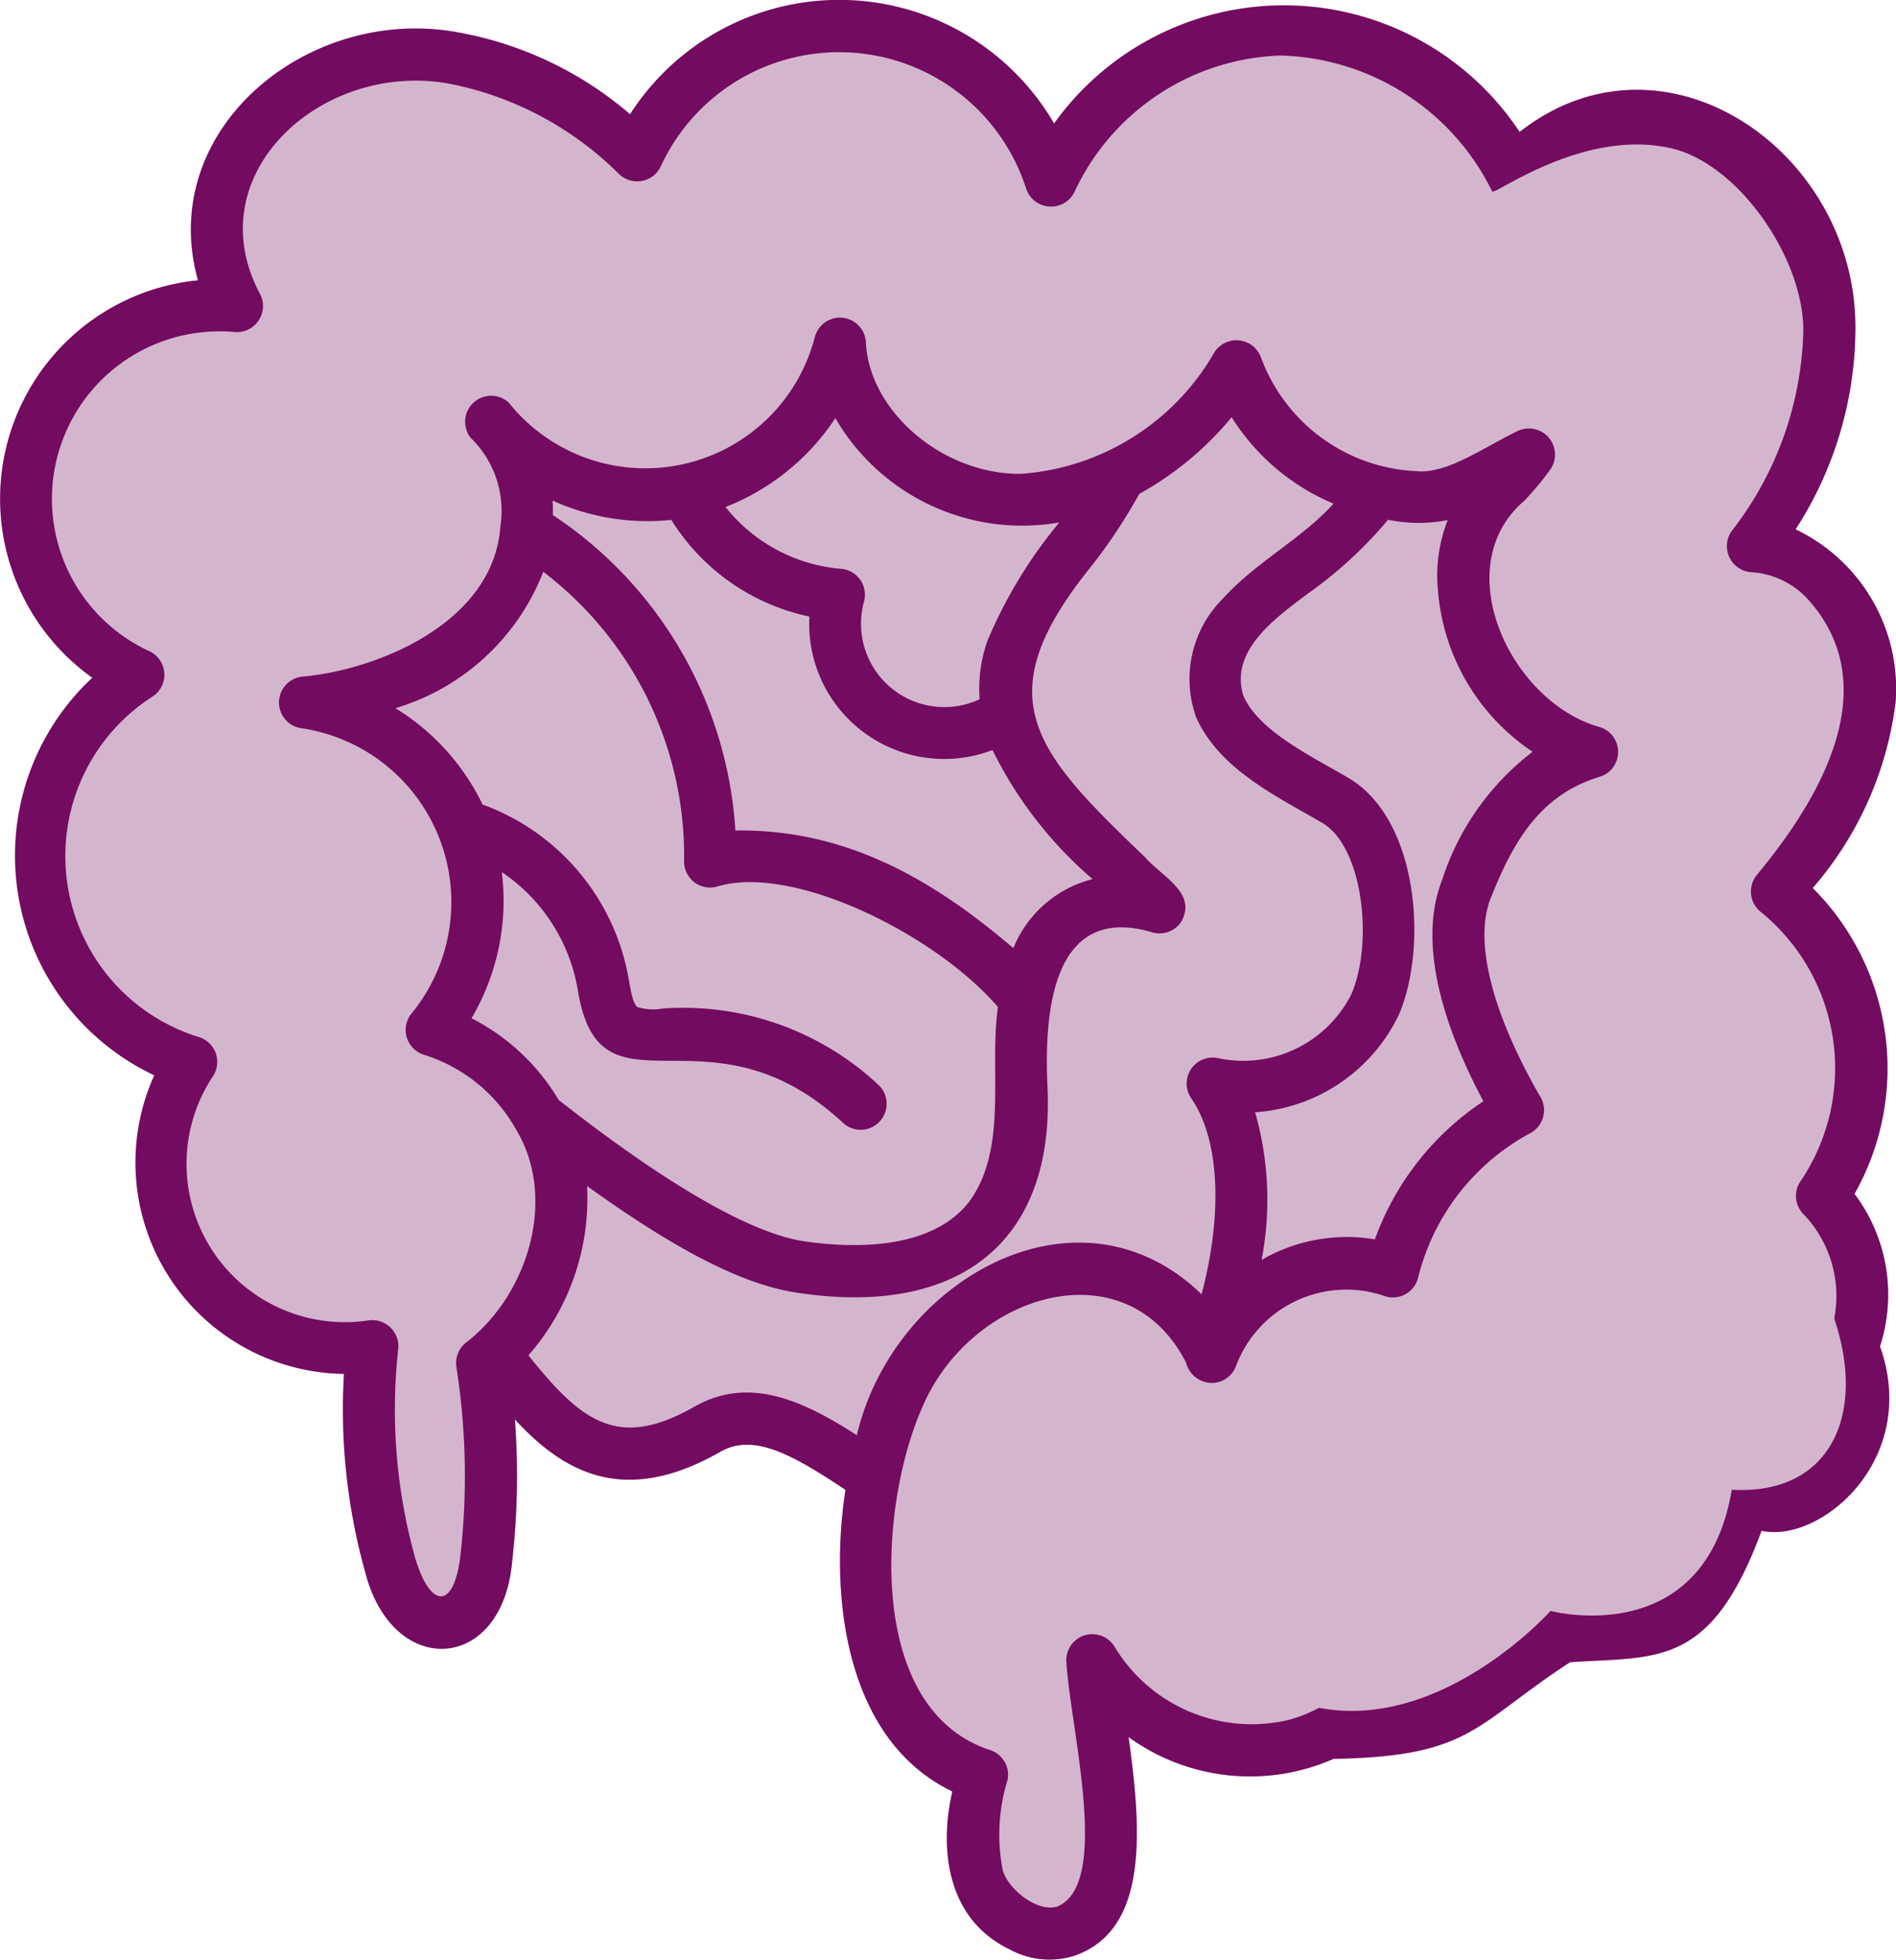 <svg xmlns="http://www.w3.org/2000/svg" width="67.303" height="69.524" viewBox="0 0 67.303 69.524"><g transform="translate(-2.939 -29.938)"><path d="M83.946,77.718a5.942,5.942,0,0,0-.9-5.423,9.041,9.041,0,0,0-1.484-10.851,12.382,12.382,0,0,0,2.943-6.593,6.268,6.268,0,0,0-3.551-6.133A13.163,13.163,0,0,0,83.077,41.7c.106-6.351-6.756-11.129-11.918-7.08a10.037,10.037,0,0,0-16.526-.3,8.824,8.824,0,0,0-15.051-.329,12.839,12.839,0,0,0-6-2.884c-5.363-1.061-10.84,3.39-9.338,8.776a7.791,7.791,0,0,0-3.751,14.1,8.622,8.622,0,0,0,2.2,14.105,7.5,7.5,0,0,0,6.733,10.593,21.454,21.454,0,0,0,.757,7.045c.971,3.771,4.856,3.565,5.211-.37a26.91,26.91,0,0,0,.1-5.059c1.712,1.852,3.849,3.112,7.289,1.149,1.158-.66,2.482.04,4.446,1.35-.57,3.652-.061,8.846,3.792,10.7-.472,2.053-.189,4.523,2.018,5.594a2.952,2.952,0,0,0,2.278.247c2.729-.909,2.4-4.577,1.96-7.771a7.36,7.36,0,0,0,7.278.773c4.9-.085,4.975-1.2,8.393-3.428,3.1-.214,4.989.223,6.8-4.665,2.073.465,5.624-2.511,4.208-6.525Z" transform="translate(-14.278)" fill="#d4b5ce"/><path d="M83.946,77.718a5.942,5.942,0,0,0-.9-5.423,9.041,9.041,0,0,0-1.484-10.851,12.382,12.382,0,0,0,2.943-6.593,6.268,6.268,0,0,0-3.551-6.133A13.163,13.163,0,0,0,83.077,41.7c.106-6.351-6.756-11.129-11.918-7.08a10.037,10.037,0,0,0-16.526-.3,8.824,8.824,0,0,0-15.051-.329,12.839,12.839,0,0,0-6-2.884c-5.363-1.061-10.84,3.39-9.338,8.776a7.791,7.791,0,0,0-3.751,14.1,8.622,8.622,0,0,0,2.2,14.105,7.5,7.5,0,0,0,6.733,10.593,21.454,21.454,0,0,0,.757,7.045c.971,3.771,4.856,3.565,5.211-.37a26.91,26.91,0,0,0,.1-5.059c1.712,1.852,3.849,3.112,7.289,1.149,1.158-.66,2.482.04,4.446,1.35-.57,3.652-.061,8.846,3.792,10.7-.472,2.053-.189,4.523,2.018,5.594a2.952,2.952,0,0,0,2.278.247c2.729-.909,2.4-4.577,1.96-7.771a7.36,7.36,0,0,0,7.278.773c4.9-.085,4.975-1.2,8.393-3.428,3.1-.214,4.989.223,6.8-4.665,2.073.465,5.624-2.511,4.208-6.525ZM41.862,79.846c-2.723,1.554-4.013.518-5.888-1.822a8.441,8.441,0,0,0,2.081-6.008c3.233,2.327,5.589,3.514,7.467,3.786,5.764.877,9.187-1.823,8.871-7.417-.1-2.491.155-6.408,3.7-5.377a.923.923,0,0,0,1.067-.389c.545-1.011-.7-1.579-1.305-2.275-3.955-3.787-5.684-5.661-1.869-10.355a19.458,19.458,0,0,0,1.671-2.528,11.422,11.422,0,0,0,3.279-2.72,7.864,7.864,0,0,0,3.617,3.066c-1.137,1.256-2.754,2.07-3.923,3.364a4.026,4.026,0,0,0-.949,4.228c.834,1.835,2.818,2.769,4.472,3.734,1.451.849,1.823,4.254,1.031,6.082a4.3,4.3,0,0,1-4.717,2.268A.921.921,0,0,0,59.5,68.9c1.011,1.465,1.127,4.084.369,6.957-4.376-4.236-10.935-.527-12.238,5-1.88-1.21-3.809-2.127-5.766-1.011ZM35.037,60.884a6.306,6.306,0,0,1,2.691,4.19c.8,4.859,4.608.233,9.422,4.71a.922.922,0,0,0,1.273-1.333,10.147,10.147,0,0,0-7.681-2.732,1.874,1.874,0,0,1-.9-.054c-.154-.115-.232-.556-.295-.911a8.061,8.061,0,0,0-5.2-6.272,8.187,8.187,0,0,0-3.095-3.419A8.114,8.114,0,0,0,36.5,50.224a12.674,12.674,0,0,1,5,10.263.921.921,0,0,0,1.186.9c2.671-.8,7.71,1.679,9.955,4.277-.319,2.253.369,4.982-1.009,6.893-1.359,1.779-4.251,1.656-5.853,1.422-2.749-.4-7.113-3.754-8.731-5.015a7.631,7.631,0,0,0-3.095-2.9,8.21,8.21,0,0,0,1.077-5.176Zm17.232-8.215a5.072,5.072,0,0,0-.278,2.076,2.957,2.957,0,0,1-4.108-3.454.921.921,0,0,0-.814-1.172,5.868,5.868,0,0,1-4.1-2.193,8.289,8.289,0,0,0,3.9-3.153,7.672,7.672,0,0,0,7.951,3.7A16.641,16.641,0,0,0,52.269,52.669ZM41.047,48.385a7.627,7.627,0,0,0,4.9,3.428,4.793,4.793,0,0,0,6.5,4.735A14.476,14.476,0,0,0,56,61.128a4.121,4.121,0,0,0-2.812,2.448c-2.679-2.282-5.8-4.236-9.868-4.173a14.5,14.5,0,0,0-6.477-11.19c0-.174,0-.346-.011-.515a8.153,8.153,0,0,0,4.21.685ZM68.254,50.8a7.6,7.6,0,0,0,3.365,5.81,9.32,9.32,0,0,0-3.21,4.543c-.934,2.377.183,5.455,1.464,7.856a9.906,9.906,0,0,0-3.852,4.9,6.018,6.018,0,0,0-4.022.73A11.313,11.313,0,0,0,61.77,69.4a6.119,6.119,0,0,0,5.1-3.457c1.024-2.362.725-6.933-1.791-8.406-1.325-.779-3.164-1.654-3.721-2.9-.516-1.6,1.121-2.765,2.276-3.634a14.887,14.887,0,0,0,2.854-2.625,5.376,5.376,0,0,0,2.118.012,5.371,5.371,0,0,0-.355,2.4ZM63.028,90.941a5.685,5.685,0,0,1-6.24-2.568.924.924,0,0,0-1.719.534c.151,2.417,1.6,7.92-.342,8.679-.72.194-1.732-.64-1.915-1.29a6.564,6.564,0,0,1,.167-3.2.92.92,0,0,0-.657-1.081c-4.434-1.5-3.881-8.764-2.361-12.162,1.72-4.039,7.231-5.716,9.353-1.58a.959.959,0,0,0,.931.73.923.923,0,0,0,.86-.639,4.184,4.184,0,0,1,5.216-2.46.92.92,0,0,0,1.239-.66,8.013,8.013,0,0,1,4-5.117.923.923,0,0,0,.341-1.264c-1.72-2.966-2.368-5.531-1.777-7.036.845-2.149,1.829-3.708,3.878-4.331a.921.921,0,0,0,.008-1.76c-3.181-.882-5.438-5.693-2.682-8.034a10.474,10.474,0,0,0,.932-1.124.926.926,0,0,0-1.17-1.348c-1.2.573-2.511,1.537-3.6,1.424a6.177,6.177,0,0,1-5.5-4,.928.928,0,0,0-1.663-.221,8.623,8.623,0,0,1-6.868,4.316c-2.758.028-5.389-2.2-5.506-4.666a.922.922,0,0,0-1.815-.178A6.214,6.214,0,0,1,35.27,44.218a.923.923,0,0,0-1.345,1.255,3.6,3.6,0,0,1,1.054,3.133c-.238,3.448-4.414,5.116-7.053,5.34a.922.922,0,0,0-.011,1.828A6.236,6.236,0,0,1,31.83,65.889a.921.921,0,0,0,.444,1.473,5.69,5.69,0,0,1,3.27,2.665c1.442,2.4.448,5.809-1.765,7.529a.925.925,0,0,0-.362.883,25.084,25.084,0,0,1,.14,6.707c-.226,1.892-1.055,1.886-1.6.08a19.574,19.574,0,0,1-.605-7.429.927.927,0,0,0-1.054-1.014,5.618,5.618,0,0,1-5.523-8.662.922.922,0,0,0-.5-1.39,6.72,6.72,0,0,1-1.648-12.078.922.922,0,0,0-.121-1.617,5.947,5.947,0,0,1,3.033-11.319.927.927,0,0,0,.88-1.4c-2.225-4.271,2.331-8.3,6.861-7.387A11.717,11.717,0,0,1,39.2,36.123a.928.928,0,0,0,1.476-.292,6.973,6.973,0,0,1,12.966.8.928.928,0,0,0,1.723.1,8.373,8.373,0,0,1,7.321-4.823,8.624,8.624,0,0,1,7.5,4.823c.071.151,3.231-2.252,6.353-1.532,2.409.552,4.735,3.955,4.689,6.525a12.009,12.009,0,0,1-2.539,7.051.927.927,0,0,0,.71,1.465,2.966,2.966,0,0,1,2.07,1.047c2.649,3.062.373,6.977-1.9,9.705a.926.926,0,0,0,.166,1.312,7.151,7.151,0,0,1,1.41,9.521.92.92,0,0,0,.1,1.2,4.184,4.184,0,0,1,1.081,3.689c1.146,3.4-.119,6.277-3.635,6.077-.975,5.753-6.434,4.3-6.434,4.3s-3.826,4.278-8.221,3.437a4.97,4.97,0,0,1-1.009.41Z" transform="translate(-14.277 0)" fill="#730b60"/></g></svg>